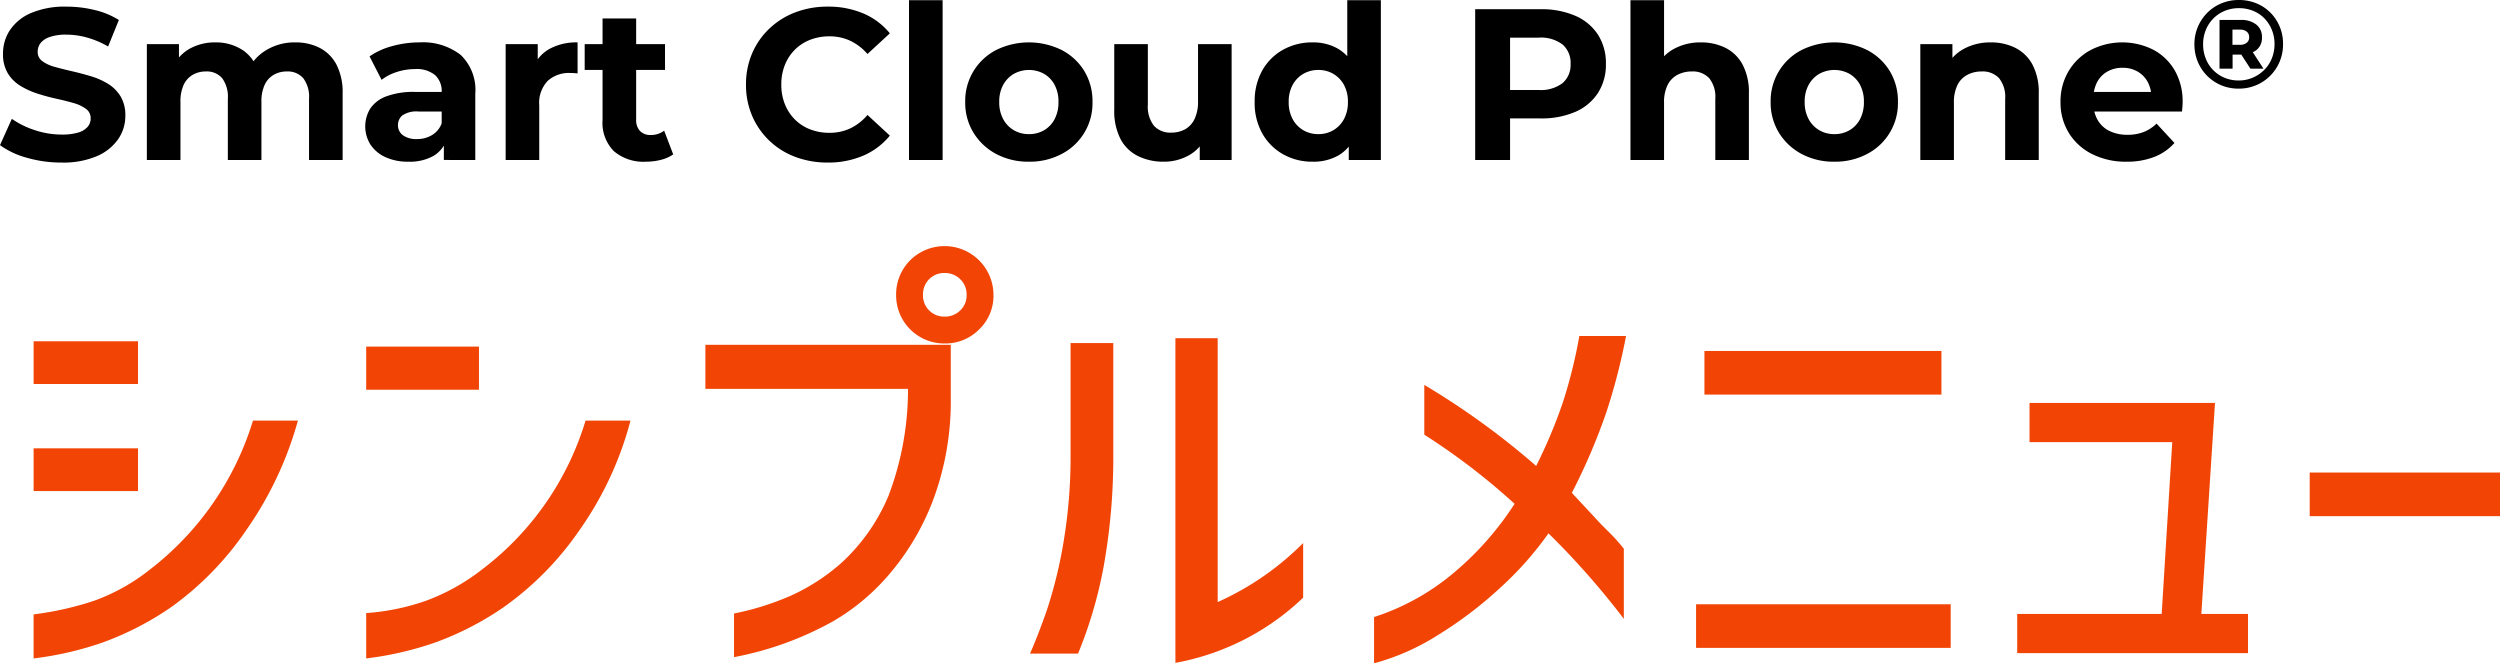 <svg id="レイヤー_1" data-name="レイヤー 1" xmlns="http://www.w3.org/2000/svg" viewBox="0 0 260.027 68.99"><defs><style>.cls-1{fill:#f14405;}</style></defs><path d="M6.384,16.907a12.799,12.799,0,0,1-3.607-.504A8.451,8.451,0,0,1,0,15.094L1.232,12.36a8.956,8.956,0,0,0,2.386,1.176,8.747,8.747,0,0,0,2.788.46,5.819,5.819,0,0,0,1.736-.213,2.036,2.036,0,0,0,.975-.594,1.336,1.336,0,0,0,.314-.874,1.182,1.182,0,0,0-.493-.996,4.04,4.04,0,0,0-1.299-.605q-.807-.234-1.781-.447T3.909,9.74a8.28,8.28,0,0,1-1.781-.807,3.966,3.966,0,0,1-1.31-1.299A3.833,3.833,0,0,1,.314,5.573,4.374,4.374,0,0,1,1.042,3.121a4.976,4.976,0,0,1,2.195-1.77A8.985,8.985,0,0,1,6.922.69a12.331,12.331,0,0,1,2.912.348,8.389,8.389,0,0,1,2.53,1.041L11.245,4.834A9.574,9.574,0,0,0,9.05,3.905a8.059,8.059,0,0,0-2.15-.303,5.088,5.088,0,0,0-1.725.246,2.047,2.047,0,0,0-.964.639,1.48,1.48,0,0,0-.291.907,1.16,1.16,0,0,0,.493.975,3.877,3.877,0,0,0,1.299.593q.807.224,1.781.448t1.948.516a7.535,7.535,0,0,1,1.781.784,3.966,3.966,0,0,1,1.31,1.299,3.783,3.783,0,0,1,.504,2.038,4.241,4.241,0,0,1-.739,2.419,5.156,5.156,0,0,1-2.207,1.77A8.914,8.914,0,0,1,6.384,16.907Z"/><path d="M15.275,16.639V4.588h3.338v3.293l-.627-.963a4.32,4.32,0,0,1,1.78-1.871,5.354,5.354,0,0,1,2.632-.638,5.055,5.055,0,0,1,2.901.84,4.065,4.065,0,0,1,1.647,2.564l-1.232-.336a4.827,4.827,0,0,1,1.938-2.24,5.674,5.674,0,0,1,3.058-.828,5.467,5.467,0,0,1,2.542.571,4.106,4.106,0,0,1,1.748,1.747A6.287,6.287,0,0,1,35.637,9.74v6.899H32.143V10.277a3.214,3.214,0,0,0-.605-2.15,2.137,2.137,0,0,0-1.702-.694,2.697,2.697,0,0,0-1.367.348,2.332,2.332,0,0,0-.941,1.041,4.07,4.07,0,0,0-.336,1.77v6.048H23.698V10.277a3.259,3.259,0,0,0-.594-2.15,2.104,2.104,0,0,0-1.691-.694,2.694,2.694,0,0,0-1.366.348,2.327,2.327,0,0,0-.941,1.041,4.056,4.056,0,0,0-.336,1.77v6.048Z"/><path d="M42.491,16.818a5.58,5.58,0,0,1-2.419-.481,3.677,3.677,0,0,1-1.546-1.31,3.556,3.556,0,0,1-.011-3.741,3.451,3.451,0,0,1,1.669-1.266,8.109,8.109,0,0,1,2.978-.459h3.203v2.038H43.544a2.63,2.63,0,0,0-1.691.403,1.289,1.289,0,0,0-.459,1.008,1.257,1.257,0,0,0,.526,1.064,2.368,2.368,0,0,0,1.445.392,2.998,2.998,0,0,0,1.567-.414A2.376,2.376,0,0,0,45.94,12.831l.538,1.612a3.115,3.115,0,0,1-1.389,1.77A4.993,4.993,0,0,1,42.491,16.818Zm3.674-.18V14.287l-.225-.516V9.56a2.254,2.254,0,0,0-.683-1.747,3.017,3.017,0,0,0-2.095-.627,6.087,6.087,0,0,0-1.893.302,5.005,5.005,0,0,0-1.579.818L38.437,5.865A7.555,7.555,0,0,1,40.812,4.79a10.622,10.622,0,0,1,2.822-.381A6.396,6.396,0,0,1,47.912,5.708a5.045,5.045,0,0,1,1.523,4.055v6.876Z"/><path d="M52.593,16.639V4.588h3.338V7.993L55.46,7.007a3.873,3.873,0,0,1,1.726-1.938,5.86,5.86,0,0,1,2.889-.66V7.635c-.149-.015-.283-.026-.402-.034S59.425,7.59,59.291,7.59a3.28,3.28,0,0,0-2.318.817,3.301,3.301,0,0,0-.885,2.542v5.69Z"/><path d="M60.813,7.276V4.588h8.355V7.276Zm6.362,9.542a4.728,4.728,0,0,1-3.315-1.087,4.167,4.167,0,0,1-1.188-3.236V1.923H66.167V12.45A1.618,1.618,0,0,0,66.57,13.626a1.462,1.462,0,0,0,1.098.415,2.245,2.245,0,0,0,1.411-.448l.941,2.464a3.841,3.841,0,0,1-1.288.571A6.308,6.308,0,0,1,67.176,16.818Z"/><path d="M86.081,16.907a9.384,9.384,0,0,1-3.371-.593,7.833,7.833,0,0,1-4.48-4.268,8.103,8.103,0,0,1-.638-3.248,8.109,8.109,0,0,1,.638-3.248,7.76,7.76,0,0,1,1.792-2.575,8.07,8.07,0,0,1,2.699-1.691A9.365,9.365,0,0,1,86.103.69a9.261,9.261,0,0,1,3.685.706,7.17,7.17,0,0,1,2.766,2.071l-2.329,2.15a5.437,5.437,0,0,0-1.792-1.377,5.023,5.023,0,0,0-2.15-.46,5.514,5.514,0,0,0-2.016.358,4.59,4.59,0,0,0-1.591,1.03,4.715,4.715,0,0,0-1.041,1.591,5.401,5.401,0,0,0-.37,2.038,5.403,5.403,0,0,0,.37,2.039,4.71,4.71,0,0,0,1.041,1.59,4.56,4.56,0,0,0,1.591,1.03,5.492,5.492,0,0,0,2.016.358,5.021,5.021,0,0,0,2.15-.459,5.312,5.312,0,0,0,1.792-1.4l2.329,2.15a7.279,7.279,0,0,1-2.766,2.084A9.206,9.206,0,0,1,86.081,16.907Z"/><path d="M94.547,16.639V.019H98.042v16.62Z"/><path d="M107.023,16.818a7.057,7.057,0,0,1-3.416-.807,6.133,6.133,0,0,1-2.352-2.206,5.96,5.96,0,0,1-.862-3.192,5.945,5.945,0,0,1,3.214-5.409,7.714,7.714,0,0,1,6.821,0A5.985,5.985,0,0,1,112.78,7.388a6.053,6.053,0,0,1,.852,3.226,5.94,5.94,0,0,1-3.203,5.398A7.076,7.076,0,0,1,107.023,16.818Zm0-2.867a3.068,3.068,0,0,0,1.568-.403,2.87,2.87,0,0,0,1.098-1.153,3.714,3.714,0,0,0,.403-1.781,3.701,3.701,0,0,0-.403-1.792,2.897,2.897,0,0,0-1.098-1.143,3.256,3.256,0,0,0-3.136,0,2.979,2.979,0,0,0-1.109,1.143,3.615,3.615,0,0,0-.414,1.792,3.627,3.627,0,0,0,.414,1.781,2.949,2.949,0,0,0,1.109,1.153A3.066,3.066,0,0,0,107.023,13.951Z"/><path d="M121.046,16.818a5.95,5.95,0,0,1-2.677-.583,4.116,4.116,0,0,1-1.825-1.78,6.373,6.373,0,0,1-.649-3.058v-6.81h3.494v6.294a3.219,3.219,0,0,0,.639,2.207,2.307,2.307,0,0,0,1.803.705,2.912,2.912,0,0,0,1.434-.347,2.392,2.392,0,0,0,.985-1.075,4.116,4.116,0,0,0,.358-1.826V4.588h3.494V16.639h-3.314V13.324l.605.963A4.137,4.137,0,0,1,123.61,16.18,5.285,5.285,0,0,1,121.046,16.818Z"/><path d="M136.524,16.818a6.116,6.116,0,0,1-3.068-.773,5.667,5.667,0,0,1-2.162-2.161,6.468,6.468,0,0,1-.795-3.27,6.521,6.521,0,0,1,.795-3.293,5.599,5.599,0,0,1,2.162-2.15,6.2,6.2,0,0,1,3.068-.761,5.153,5.153,0,0,1,2.665.672,4.409,4.409,0,0,1,1.77,2.038,8.413,8.413,0,0,1,.628,3.494,8.697,8.697,0,0,1-.606,3.483,4.307,4.307,0,0,1-1.735,2.05A5.247,5.247,0,0,1,136.524,16.818Zm.605-2.867a3.026,3.026,0,0,0,1.546-.403,2.948,2.948,0,0,0,1.108-1.153,3.627,3.627,0,0,0,.415-1.781,3.615,3.615,0,0,0-.415-1.792,2.977,2.977,0,0,0-1.108-1.143,3.025,3.025,0,0,0-1.546-.402,3.063,3.063,0,0,0-1.567.402,2.973,2.973,0,0,0-1.109,1.143,3.616,3.616,0,0,0-.414,1.792,3.628,3.628,0,0,0,.414,1.781,2.944,2.944,0,0,0,1.109,1.153A3.064,3.064,0,0,0,137.129,13.951Zm3.158,2.688V14.175l.067-3.584-.224-3.562V.019h3.494v16.62Z"/><path d="M153.435,16.639V.959h6.787a8.827,8.827,0,0,1,3.629.684,5.319,5.319,0,0,1,2.352,1.96,5.477,5.477,0,0,1,.829,3.046,5.438,5.438,0,0,1-.829,3.025,5.32,5.32,0,0,1-2.352,1.96,8.828,8.828,0,0,1-3.629.683h-4.771l1.613-1.635v5.958Zm3.629-5.555-1.613-1.725h4.569a3.756,3.756,0,0,0,2.509-.717,2.496,2.496,0,0,0,.829-1.994,2.523,2.523,0,0,0-.829-2.016,3.756,3.756,0,0,0-2.509-.717h-4.569l1.613-1.725Z"/><path d="M169.585,16.639V.019H173.08V7.926l-.784-1.008a4.456,4.456,0,0,1,1.859-1.859,5.722,5.722,0,0,1,2.755-.649,5.61,5.61,0,0,1,2.564.571,4.141,4.141,0,0,1,1.781,1.747,6.193,6.193,0,0,1,.649,3.013v6.899h-3.494V10.277a3.096,3.096,0,0,0-.639-2.15,2.328,2.328,0,0,0-1.803-.694,3.155,3.155,0,0,0-1.49.348,2.408,2.408,0,0,0-1.03,1.063,4.007,4.007,0,0,0-.369,1.837v5.958Z"/><path d="M190.797,16.818a7.056,7.056,0,0,1-3.416-.807,6.133,6.133,0,0,1-2.352-2.206,5.96,5.96,0,0,1-.862-3.192,5.945,5.945,0,0,1,3.214-5.409,7.714,7.714,0,0,1,6.821,0,5.985,5.985,0,0,1,2.352,2.184,6.053,6.053,0,0,1,.852,3.226,5.94,5.94,0,0,1-3.203,5.398A7.075,7.075,0,0,1,190.797,16.818Zm0-2.867a3.067,3.067,0,0,0,1.568-.403,2.87,2.87,0,0,0,1.098-1.153,3.714,3.714,0,0,0,.403-1.781,3.701,3.701,0,0,0-.403-1.792,2.897,2.897,0,0,0-1.098-1.143,3.256,3.256,0,0,0-3.136,0A2.98,2.98,0,0,0,188.12,8.821a3.616,3.616,0,0,0-.414,1.792,3.628,3.628,0,0,0,.414,1.781,2.95,2.95,0,0,0,1.109,1.153A3.066,3.066,0,0,0,190.797,13.951Z"/><path d="M199.734,16.639V4.588h3.338V7.926l-.627-1.008a4.456,4.456,0,0,1,1.859-1.859,5.722,5.722,0,0,1,2.755-.649,5.61,5.61,0,0,1,2.564.571,4.141,4.141,0,0,1,1.781,1.747,6.193,6.193,0,0,1,.649,3.013v6.899h-3.494V10.277a3.095,3.095,0,0,0-.639-2.15,2.328,2.328,0,0,0-1.803-.694,3.155,3.155,0,0,0-1.49.348,2.408,2.408,0,0,0-1.03,1.063,4.007,4.007,0,0,0-.369,1.837v5.958Z"/><path d="M221.193,16.818a7.755,7.755,0,0,1-3.618-.807,5.935,5.935,0,0,1-2.407-2.206,6.013,6.013,0,0,1-.852-3.192,6.13,6.13,0,0,1,.84-3.214,5.958,5.958,0,0,1,2.296-2.195,7.192,7.192,0,0,1,6.484-.045,5.625,5.625,0,0,1,2.252,2.15,6.467,6.467,0,0,1,.828,3.349c0,.135-.008.288-.022.459s-.029.333-.045.481h-9.788V9.56h7.952l-1.345.605a3.348,3.348,0,0,0-.381-1.635,2.774,2.774,0,0,0-1.053-1.086,3.05,3.05,0,0,0-1.567-.393,3.111,3.111,0,0,0-1.579.393A2.73,2.73,0,0,0,218.124,8.542a3.46,3.46,0,0,0-.381,1.668v.538a3.377,3.377,0,0,0,.438,1.735,2.839,2.839,0,0,0,1.231,1.143,4.179,4.179,0,0,0,1.87.393,4.528,4.528,0,0,0,1.691-.292,4.1,4.1,0,0,0,1.333-.873l1.859,2.016a5.423,5.423,0,0,1-2.083,1.445A7.713,7.713,0,0,1,221.193,16.818Z"/><path d="M232.84,9.219a4.614,4.614,0,0,1-1.815-.353,4.51,4.51,0,0,1-2.436-2.455,4.662,4.662,0,0,1-.346-1.802,4.58,4.58,0,0,1,.352-1.802,4.626,4.626,0,0,1,.979-1.47,4.473,4.473,0,0,1,1.47-.985A4.666,4.666,0,0,1,232.865,0a4.752,4.752,0,0,1,1.822.346,4.359,4.359,0,0,1,1.462.973,4.518,4.518,0,0,1,.967,1.456,4.655,4.655,0,0,1,.346,1.809,4.667,4.667,0,0,1-.352,1.822,4.555,4.555,0,0,1-2.456,2.461A4.612,4.612,0,0,1,232.84,9.219Zm0-.849a3.672,3.672,0,0,0,1.476-.294,3.794,3.794,0,0,0,1.189-.803,3.605,3.605,0,0,0,.79-1.201,3.937,3.937,0,0,0,.28-1.489,3.888,3.888,0,0,0-.28-1.482,3.687,3.687,0,0,0-.77-1.188,3.465,3.465,0,0,0-1.169-.784,3.875,3.875,0,0,0-1.489-.28,3.794,3.794,0,0,0-1.481.287,3.56,3.56,0,0,0-1.188.803,3.647,3.647,0,0,0-.777,1.195,3.909,3.909,0,0,0-.274,1.476,3.959,3.959,0,0,0,.274,1.482,3.6,3.6,0,0,0,.77,1.194,3.554,3.554,0,0,0,1.175.797A3.756,3.756,0,0,0,232.84,8.37Zm-1.985-1.228V2.076h2.207a2.482,2.482,0,0,1,1.619.482,1.619,1.619,0,0,1,.588,1.319,1.606,1.606,0,0,1-.588,1.339,2.553,2.553,0,0,1-1.619.463h-.849V7.143Zm1.345-2.482h.77a1.091,1.091,0,0,0,.712-.209.7.7,0,0,0,.255-.574.719.719,0,0,0-.255-.588,1.097,1.097,0,0,0-.712-.209h-.77Zm1.868,2.482L232.814,5.21h1.358l1.253,1.933Z"/><path class="cls-1" d="M3.496,35.497H14.355v4.444H3.496Zm27.491,8.247a37.03,37.03,0,0,1-5.384,11.409,32.034,32.034,0,0,1-7.766,7.972,31.475,31.475,0,0,1-7.125,3.688,34.312,34.312,0,0,1-7.217,1.672V63.904a32.745,32.745,0,0,0,6.301-1.421,20.438,20.438,0,0,0,5.75-3.207A30.945,30.945,0,0,0,26.314,43.744ZM3.496,46.631H14.355v4.444H3.496Z"/><path class="cls-1" d="M38.088,36.047h11.73v4.49h-11.73Zm27.49,7.697a35.209,35.209,0,0,1-5.314,11.409,31.928,31.928,0,0,1-7.835,7.972,31.469,31.469,0,0,1-7.124,3.688,34.326,34.326,0,0,1-7.217,1.672V63.767a23.949,23.949,0,0,0,6.094-1.237,21.533,21.533,0,0,0,5.956-3.299A30.428,30.428,0,0,0,60.905,43.744Z"/><path class="cls-1" d="M73.368,40.445v-4.582H98.889v5.407a29.385,29.385,0,0,1-1.811,10.675A26.081,26.081,0,0,1,92.29,59.964a22.555,22.555,0,0,1-5.589,4.627,34.078,34.078,0,0,1-10.355,3.758V63.812a28.727,28.727,0,0,0,5.911-1.855,20.97,20.97,0,0,0,5.314-3.46,19.817,19.817,0,0,0,4.856-6.964,31.271,31.271,0,0,0,2.017-11.088ZM94.673,27.066a5.085,5.085,0,0,1,8.659,3.62,4.824,4.824,0,0,1-1.488,3.573,4.938,4.938,0,0,1-3.597,1.467,5.007,5.007,0,0,1-5.04-5.04A5.016,5.016,0,0,1,94.673,27.066Zm5.865,3.62a2.195,2.195,0,0,0-.665-1.649,2.252,2.252,0,0,0-1.626-.642,2.174,2.174,0,0,0-1.603.642,2.228,2.228,0,0,0-.642,1.649,2.193,2.193,0,0,0,2.245,2.245A2.252,2.252,0,0,0,99.873,32.29,2.139,2.139,0,0,0,100.538,30.686Z"/><path class="cls-1" d="M107.135,67.981q.825-1.879,1.741-4.49a47.427,47.427,0,0,0,1.787-7.376,53.242,53.242,0,0,0,.688-8.751V35.681h4.443V47.364a64.17,64.17,0,0,1-1.008,11.592,45.476,45.476,0,0,1-2.657,9.025Zm28.407-5.818a25.922,25.922,0,0,1-13.287,6.781V35.177h4.398V62.621a29.514,29.514,0,0,0,8.889-6.14Z"/><path class="cls-1" d="M142.918,64.179a24.551,24.551,0,0,0,8.018-4.375,31.949,31.949,0,0,0,6.598-7.4,68.628,68.628,0,0,0-9.393-7.193V40.033a79.987,79.987,0,0,1,11.638,8.431,53.238,53.238,0,0,0,2.749-6.529,51.294,51.294,0,0,0,1.741-6.987h4.856a62.637,62.637,0,0,1-2.016,7.835,62.78,62.78,0,0,1-3.62,8.477l3.024,3.253.87.87a17.55,17.55,0,0,1,1.513,1.695v7.285a83.069,83.069,0,0,0-7.835-8.889,34.809,34.809,0,0,1-5.018,5.658,41.49,41.49,0,0,1-6.528,4.948,23.97,23.97,0,0,1-6.598,2.91Z"/><path class="cls-1" d="M202.893,62.851v4.535H176.41V62.851ZM177.28,36.505h24.65V41.041H177.28Z"/><path class="cls-1" d="M209.81,63.858h15.028l1.1-17.869H211.093V41.911h19.29l-1.421,21.947h4.856v4.077H209.81Z"/><path class="cls-1" d="M240.234,49.15h19.793v4.536h-19.793Z"/></svg>